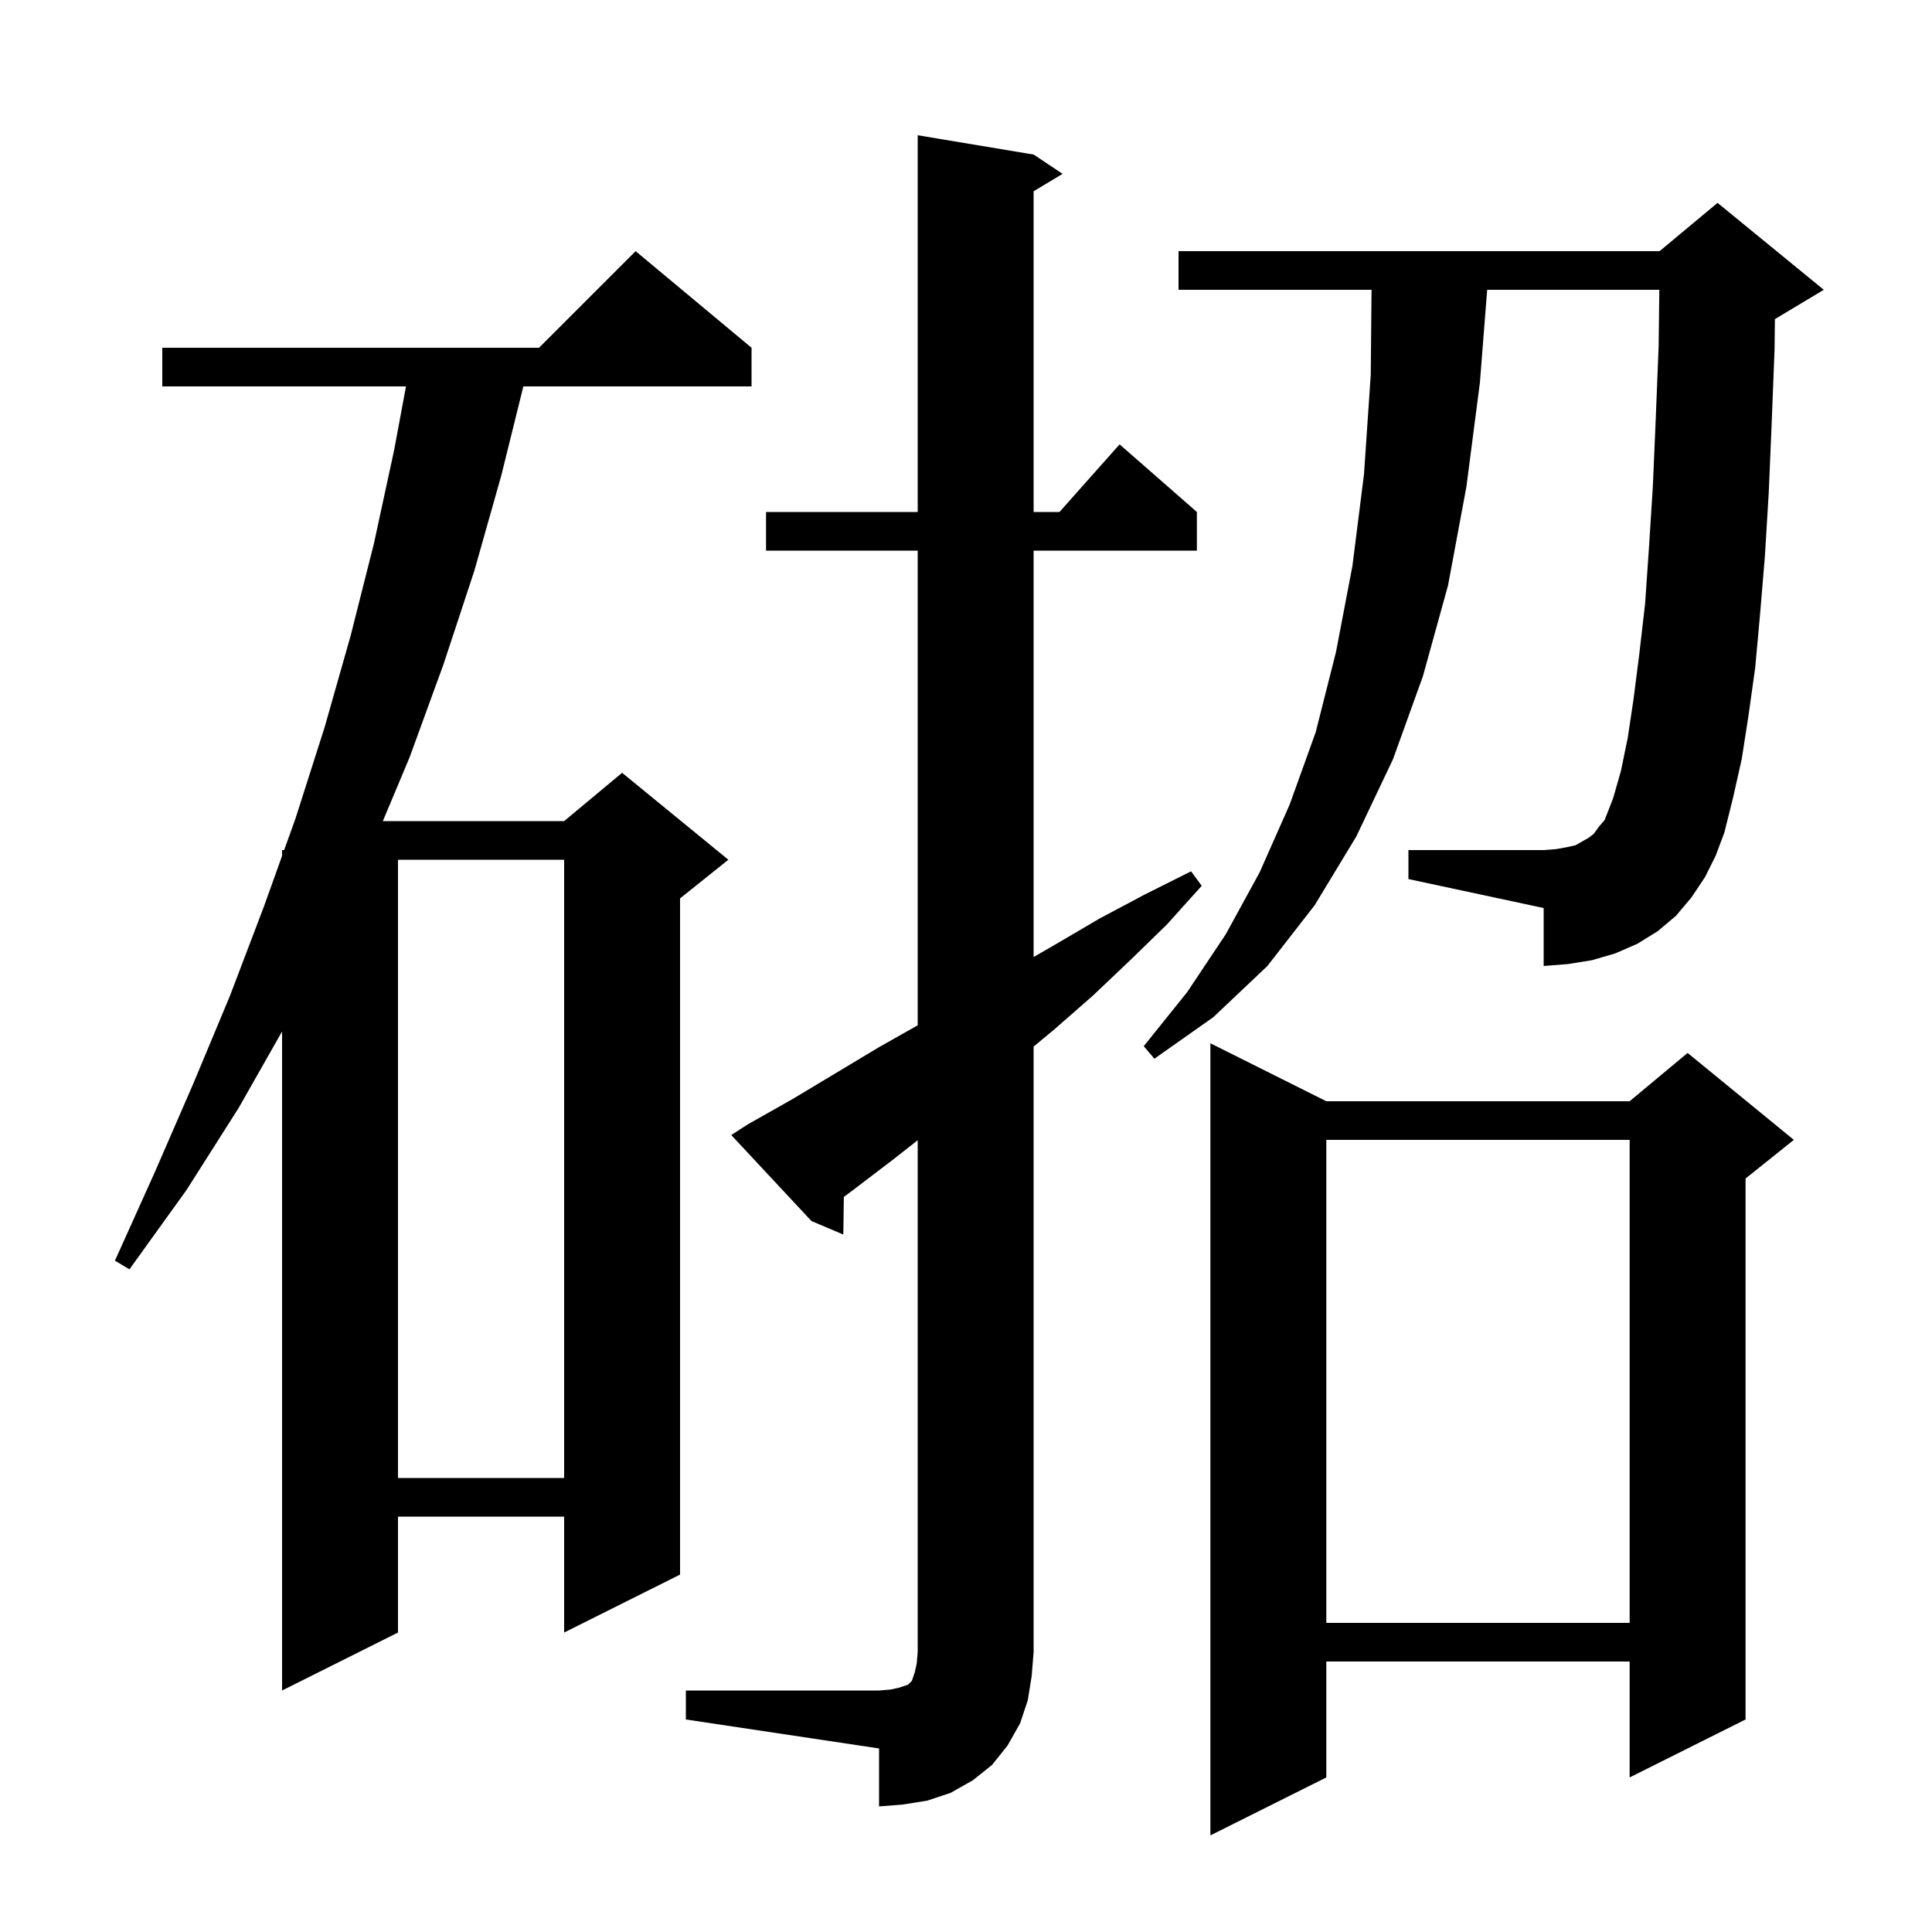<svg xmlns="http://www.w3.org/2000/svg" xmlns:xlink="http://www.w3.org/1999/xlink" version="1.1" baseProfile="full" viewBox="0 0 200 200" width="200" height="200"><g fill="currentColor"><path d="M 137.3 114.0 L 168.7 114.0 L 174.7 109.0 L 185.7 118.0 L 180.7 122.0 L 180.7 178.0 L 168.7 184.0 L 168.7 172.0 L 137.3 172.0 L 137.3 184.0 L 125.3 190.0 L 125.3 108.0 Z M 71.0 175.0 L 91.0 175.0 L 92.2 174.9 L 93.1 174.7 L 94.0 174.4 L 94.4 174.0 L 94.7 173.1 L 94.9 172.2 L 95.0 171.0 L 95.0 118.036 L 92.5 120.0 L 88.3 123.2 L 87.354 123.904 L 87.3 127.8 L 84.0 126.4 L 75.7 117.5 L 77.4 116.4 L 82.0 113.8 L 91.0 108.4 L 95.0 106.139 L 95.0 57.0 L 79.3 57.0 L 79.3 53.0 L 95.0 53.0 L 95.0 14.0 L 107.0 16.0 L 110.0 18.0 L 107.0 19.8 L 107.0 53.0 L 109.678 53.0 L 115.9 46.0 L 123.9 53.0 L 123.9 57.0 L 107.0 57.0 L 107.0 99.071 L 109.2 97.8 L 113.8 95.1 L 118.5 92.6 L 123.3 90.2 L 124.4 91.7 L 120.8 95.7 L 117.0 99.4 L 113.1 103.1 L 109.1 106.6 L 107.0 108.341 L 107.0 171.0 L 106.8 173.5 L 106.4 176.0 L 105.6 178.4 L 104.3 180.7 L 102.7 182.7 L 100.7 184.3 L 98.4 185.6 L 96.0 186.4 L 93.5 186.8 L 91.0 187.0 L 91.0 181.0 L 71.0 178.0 Z M 77.8 36.0 L 77.8 40.0 L 54.177 40.0 L 51.9 49.2 L 49.1 59.1 L 45.9 68.8 L 42.4 78.4 L 39.632 85.0 L 58.4 85.0 L 64.4 80.0 L 75.4 89.0 L 70.4 93.0 L 70.4 163.0 L 58.4 169.0 L 58.4 157.0 L 41.2 157.0 L 41.2 169.0 L 29.2 175.0 L 29.2 106.78 L 24.7 114.7 L 19.3 123.2 L 13.4 131.4 L 11.9 130.5 L 16.0 121.4 L 20.0 112.2 L 23.8 103.1 L 27.3 93.9 L 29.2 88.603 L 29.2 88.0 L 29.416 88.0 L 30.6 84.7 L 33.6 75.3 L 36.3 65.8 L 38.7 56.3 L 40.8 46.6 L 42.028 40.0 L 16.8 40.0 L 16.8 36.0 L 55.8 36.0 L 65.8 26.0 Z M 137.3 118.0 L 137.3 168.0 L 168.7 168.0 L 168.7 118.0 Z M 41.2 89.0 L 41.2 153.0 L 58.4 153.0 L 58.4 89.0 Z M 176.5 90.8 L 175.1 92.9 L 173.5 94.8 L 171.6 96.4 L 169.5 97.7 L 167.2 98.7 L 164.8 99.4 L 162.3 99.8 L 159.8 100.0 L 159.8 94.0 L 145.8 91.0 L 145.8 88.0 L 159.8 88.0 L 161.1 87.9 L 162.2 87.7 L 163.1 87.5 L 164.5 86.7 L 165.0 86.3 L 165.5 85.6 L 166.1 84.9 L 166.5 83.9 L 167.0 82.6 L 167.8 79.8 L 168.5 76.4 L 169.1 72.4 L 169.7 67.7 L 170.3 62.5 L 170.7 56.7 L 171.1 50.4 L 171.4 43.4 L 171.7 35.9 L 171.774 30.0 L 153.951 30.0 L 153.2 39.6 L 151.8 50.4 L 149.9 60.6 L 147.3 70.0 L 144.2 78.6 L 140.4 86.6 L 136.1 93.7 L 131.2 100.0 L 125.6 105.3 L 119.5 109.6 L 118.4 108.3 L 122.9 102.7 L 126.9 96.7 L 130.4 90.3 L 133.5 83.3 L 136.2 75.8 L 138.3 67.5 L 140.0 58.6 L 141.2 49.1 L 141.9 38.8 L 141.981 30.0 L 122.0 30.0 L 122.0 26.0 L 171.8 26.0 L 177.8 21.0 L 188.8 30.0 L 183.8 33.0 L 183.739 33.026 L 183.7 36.2 L 183.4 43.9 L 183.1 51.0 L 182.7 57.6 L 182.2 63.6 L 181.7 69.1 L 181.0 74.1 L 180.3 78.6 L 179.4 82.6 L 178.5 86.2 L 177.6 88.6 Z "/></g></svg>